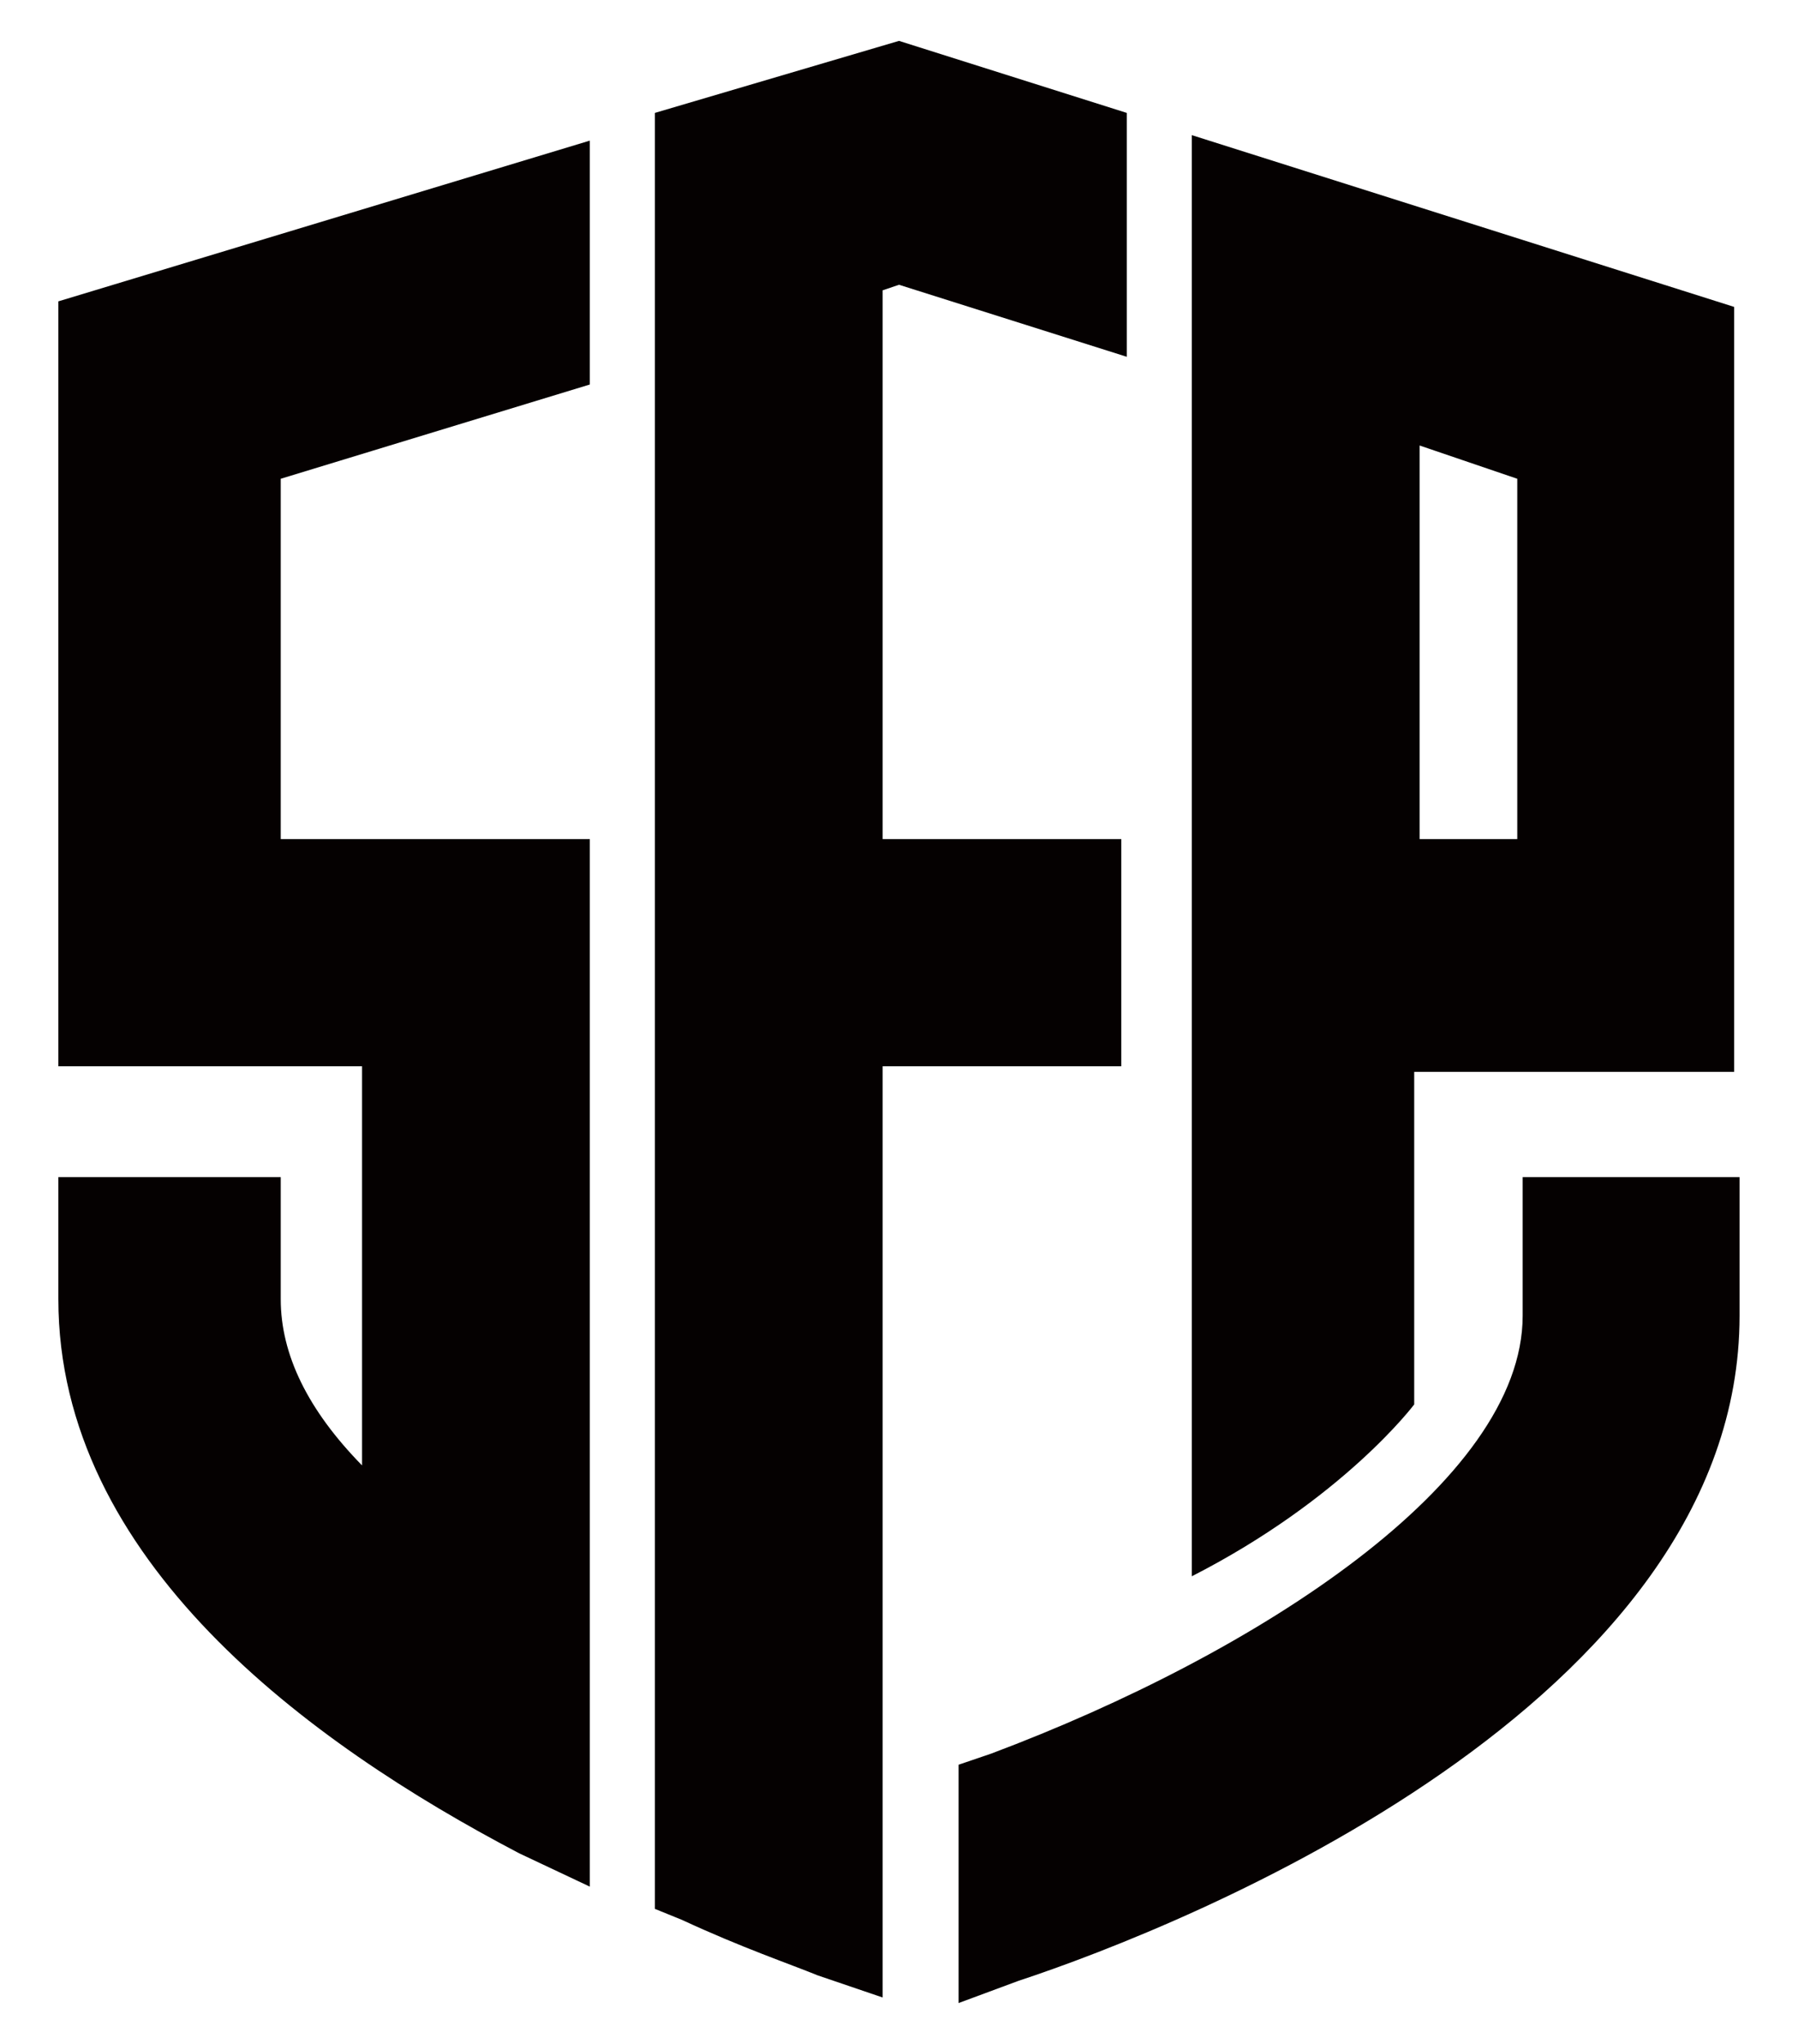<svg width="22" height="25" viewBox="0 0 22 25" fill="none" xmlns="http://www.w3.org/2000/svg">
<g clip-path="url(#clip0_564_33138)">
<path fill-rule="evenodd" clip-rule="evenodd" d="M21.285 14.398V16.093C21.285 20.839 14.517 23.551 12.46 24.229L11.729 24.5V21.585L12.128 21.449C15.379 20.229 18.631 18.127 18.631 16.093V14.398H21.285ZM11 0.5L13.787 1.381V4.364L11 3.483L10.8 3.551V10.263H13.72V13.042H10.8V24.432L10.004 24.161C9.672 24.025 9.075 23.822 8.345 23.483L8.013 23.348V1.381L11 0.5ZM7.217 1.72V4.703L3.435 5.856V10.263H7.217V23.076L6.354 22.669C3.766 21.314 0.714 19.076 0.714 15.89V14.398H3.435V15.89C3.435 16.568 3.766 17.246 4.43 17.924V13.042H0.714V3.686L7.217 1.72ZM14.583 1.653L21.219 3.754V13.11H17.304V17.178C17.304 17.178 16.441 18.331 14.583 19.28C14.583 18.737 14.583 10.534 14.583 5.517V1.653ZM17.37 5.449V10.263H18.565V5.856L17.37 5.449Z" fill="#050101"/>
</g>
<defs>
<clipPath id="clip0_564_33138">
<rect width="20.571" height="24" fill="white" transform="translate(0.714 0.5)"/>
</clipPath>
</defs>
</svg>
